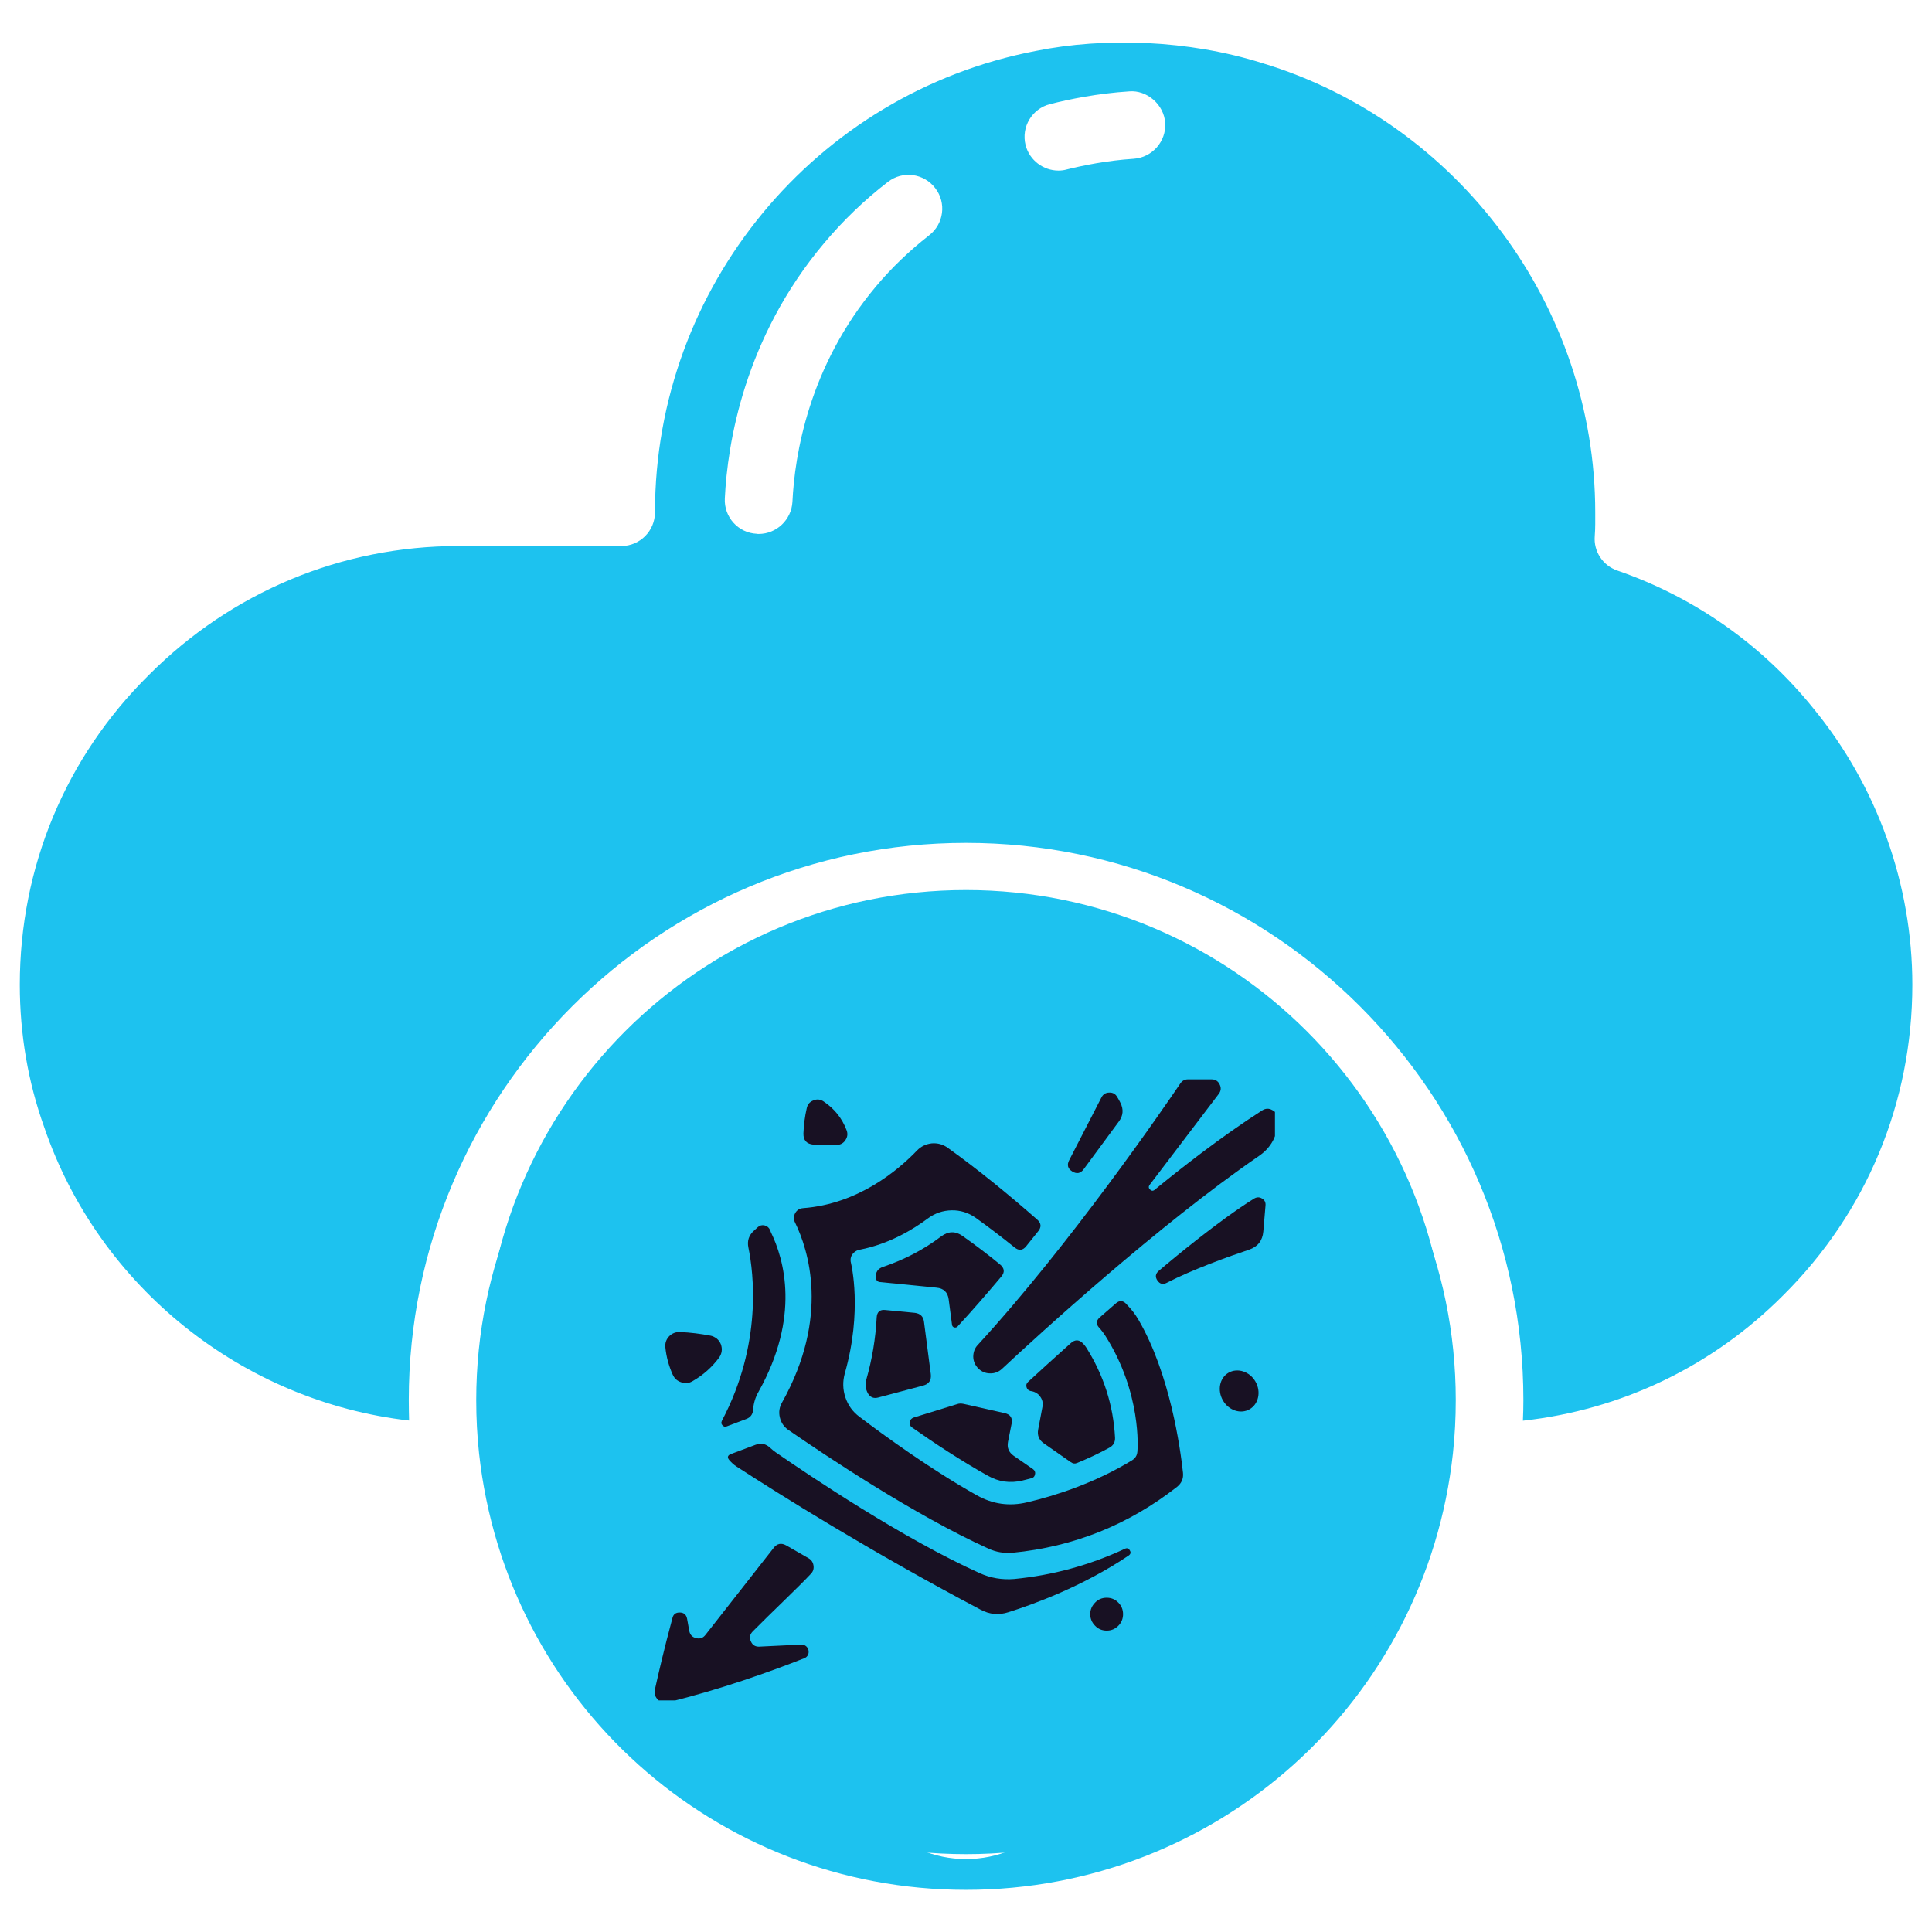 <svg xmlns="http://www.w3.org/2000/svg" xmlns:xlink="http://www.w3.org/1999/xlink" width="64" zoomAndPan="magnify" viewBox="0 0 48 48" height="64" preserveAspectRatio="xMidYMid meet" version="1.0"><defs><clipPath id="e586a12344"><path d="M 0.488 1 L 47.508 1 L 47.508 36 L 0.488 36 Z M 0.488 1 " clip-rule="nonzero"/></clipPath><clipPath id="25569bee8a"><path d="M 12.023 22.113 L 35.977 22.113 L 35.977 46.066 L 12.023 46.066 Z M 12.023 22.113 " clip-rule="nonzero"/></clipPath><clipPath id="84f5feb3b3"><path d="M 24 22.113 C 17.387 22.113 12.023 27.477 12.023 34.09 C 12.023 40.703 17.387 46.066 24 46.066 C 30.613 46.066 35.977 40.703 35.977 34.09 C 35.977 27.477 30.613 22.113 24 22.113 Z M 24 22.113 " clip-rule="nonzero"/></clipPath><clipPath id="0f67d3b8e4"><path d="M 24 26.816 L 31.676 26.816 L 31.676 35 L 24 35 Z M 24 26.816 " clip-rule="nonzero"/></clipPath><clipPath id="734f6f3840"><path d="M 16.25 38 L 21 38 L 21 42.246 L 16.25 42.246 Z M 16.25 38 " clip-rule="nonzero"/></clipPath><clipPath id="cf09ff9740"><path d="M 16.25 33 L 18 33 L 18 35 L 16.25 35 Z M 16.25 33 " clip-rule="nonzero"/></clipPath><clipPath id="8e79803f70"><path d="M 30 34 L 31.676 34 L 31.676 36 L 30 36 Z M 30 34 " clip-rule="nonzero"/></clipPath><clipPath id="7af9b1ae37"><path d="M 28 29 L 31.676 29 L 31.676 32 L 28 32 Z M 28 29 " clip-rule="nonzero"/></clipPath></defs><path fill="#1dc2ef" d="M 24 22.617 C 17.293 22.617 11.832 28.074 11.832 34.785 C 11.832 35.23 11.855 35.672 11.902 36.105 C 12.574 42.289 17.773 46.953 24 46.953 C 30.227 46.953 35.426 42.289 36.098 36.105 C 36.145 35.672 36.168 35.23 36.168 34.785 C 36.168 28.074 30.707 22.617 24 22.617 Z M 35.402 34.789 C 35.402 36.383 34.102 37.68 32.512 37.68 C 31.211 37.68 30.121 36.812 29.758 35.629 L 27.664 35.629 C 27.34 37.027 26.238 38.129 24.84 38.449 L 24.84 40.543 C 26.023 40.906 26.891 41.996 26.891 43.297 C 26.891 44.891 25.594 46.188 24 46.188 C 22.406 46.188 21.109 44.891 21.109 43.297 C 21.109 41.996 21.977 40.906 23.16 40.543 L 23.16 38.449 C 21.762 38.129 20.66 37.027 20.336 35.629 L 18.242 35.629 C 17.879 36.809 16.789 37.68 15.488 37.68 C 13.898 37.68 12.598 36.383 12.598 34.789 C 12.598 33.191 13.898 31.895 15.488 31.895 C 16.789 31.895 17.879 32.766 18.242 33.949 L 20.336 33.949 C 20.66 32.547 21.762 31.445 23.16 31.125 L 23.16 29.031 C 21.977 28.668 21.109 27.578 21.109 26.277 C 21.109 24.684 22.406 23.387 24 23.387 C 25.594 23.387 26.891 24.684 26.891 26.277 C 26.891 27.578 26.023 28.668 24.84 29.031 L 24.84 31.125 C 26.238 31.445 27.34 32.547 27.664 33.949 L 29.758 33.949 C 30.121 32.766 31.211 31.895 32.512 31.895 C 34.102 31.895 35.402 33.191 35.402 34.789 Z M 35.402 34.789 " fill-opacity="1" fill-rule="nonzero"/><path fill="#1dc2ef" d="M 31.297 34.789 C 31.297 35.457 31.84 36 32.508 36 C 33.18 36 33.719 35.457 33.719 34.789 C 33.719 34.117 33.176 33.574 32.508 33.574 C 31.84 33.574 31.297 34.117 31.297 34.789 Z M 31.297 34.789 " fill-opacity="1" fill-rule="nonzero"/><path fill="#1dc2ef" d="M 15.488 33.574 C 14.82 33.574 14.277 34.117 14.277 34.785 C 14.277 35.453 14.82 36 15.488 36 C 16.16 36 16.703 35.453 16.703 34.785 C 16.703 34.117 16.16 33.574 15.488 33.574 Z M 15.488 33.574 " fill-opacity="1" fill-rule="nonzero"/><g clip-path="url(#e586a12344)"><path fill="#1dc2ef" d="M 40.184 14.176 C 39.82 14.051 39.59 13.699 39.621 13.32 C 39.637 13.113 39.633 12.926 39.633 12.727 C 39.633 7.625 36.23 3.035 31.355 1.566 C 29.531 0.992 27.449 0.918 25.73 1.266 C 20.25 2.32 16.273 7.141 16.273 12.727 C 16.273 13.191 15.898 13.566 15.438 13.566 L 11.391 13.566 C 8.484 13.566 5.754 14.707 3.695 16.773 C 1.629 18.816 0.492 21.547 0.492 24.465 C 0.492 25.688 0.695 26.879 1.098 28.004 C 2.461 31.988 6.035 34.82 10.164 35.293 C 10.16 35.125 10.156 34.957 10.156 34.785 C 10.156 27.152 16.367 20.941 24 20.941 C 31.637 20.941 37.848 27.152 37.848 34.785 C 37.848 34.957 37.844 35.125 37.836 35.297 C 40.289 35.027 42.555 33.941 44.305 32.18 C 46.375 30.125 47.512 27.387 47.512 24.465 C 47.512 21.969 46.637 19.531 45.055 17.602 C 43.781 16.02 42.098 14.836 40.184 14.176 Z M 23.082 5.848 C 22.602 6.223 22.156 6.648 21.766 7.113 C 20.09 9.105 19.742 11.32 19.688 12.465 C 19.664 12.914 19.293 13.266 18.848 13.266 C 18.832 13.266 18.82 13.266 18.805 13.262 C 18.34 13.242 17.984 12.844 18.008 12.383 C 18.074 11.027 18.484 8.402 20.48 6.035 C 20.949 5.477 21.48 4.965 22.059 4.52 C 22.426 4.234 22.953 4.305 23.234 4.672 C 23.52 5.039 23.449 5.566 23.082 5.848 Z M 28.164 3.945 C 27.5 3.988 26.895 4.113 26.5 4.211 C 26.434 4.23 26.363 4.238 26.297 4.238 C 25.922 4.238 25.578 3.984 25.48 3.605 C 25.367 3.152 25.641 2.699 26.09 2.586 C 26.551 2.469 27.266 2.32 28.059 2.27 C 28.488 2.234 28.918 2.59 28.949 3.055 C 28.977 3.516 28.625 3.914 28.164 3.945 Z M 28.164 3.945 " fill-opacity="1" fill-rule="nonzero"/></g><path fill="#1dc2ef" d="M 25.211 43.297 C 25.211 43.457 25.184 43.613 25.121 43.762 C 25.059 43.91 24.973 44.039 24.855 44.152 C 24.742 44.266 24.613 44.355 24.465 44.418 C 24.316 44.477 24.16 44.508 24 44.508 C 23.84 44.508 23.684 44.477 23.535 44.418 C 23.387 44.355 23.258 44.266 23.145 44.152 C 23.027 44.039 22.941 43.91 22.879 43.762 C 22.816 43.613 22.789 43.457 22.789 43.297 C 22.789 43.137 22.816 42.98 22.879 42.832 C 22.941 42.684 23.027 42.555 23.145 42.438 C 23.258 42.324 23.387 42.238 23.535 42.176 C 23.684 42.113 23.84 42.082 24 42.082 C 24.16 42.082 24.316 42.113 24.465 42.176 C 24.613 42.238 24.742 42.324 24.855 42.438 C 24.973 42.555 25.059 42.684 25.121 42.832 C 25.184 42.98 25.211 43.137 25.211 43.297 Z M 25.211 43.297 " fill-opacity="1" fill-rule="nonzero"/><path fill="#1dc2ef" d="M 24 32.703 C 22.852 32.703 21.914 33.637 21.914 34.789 C 21.914 35.938 22.852 36.871 24 36.871 C 25.148 36.871 26.086 35.938 26.086 34.789 C 26.086 33.637 25.148 32.703 24 32.703 Z M 24 32.703 " fill-opacity="1" fill-rule="nonzero"/><path fill="#1dc2ef" d="M 25.211 26.277 C 25.211 25.609 24.668 25.066 24 25.066 C 23.332 25.066 22.789 25.609 22.789 26.277 C 22.789 26.945 23.332 27.488 24 27.488 C 24.668 27.488 25.211 26.945 25.211 26.277 Z M 25.211 26.277 " fill-opacity="1" fill-rule="nonzero"/><g clip-path="url(#25569bee8a)"><g clip-path="url(#84f5feb3b3)"><path fill="#1dc2ef" d="M 12.023 22.113 L 35.977 22.113 L 35.977 46.066 L 12.023 46.066 Z M 12.023 22.113 " fill-opacity="1" fill-rule="nonzero"/></g></g><path fill="#181123" d="M 25.051 40.055 C 25.652 39.867 26.906 39.414 28.039 38.648 C 28.09 38.613 28.102 38.57 28.07 38.52 C 28.043 38.465 28 38.453 27.945 38.48 C 27.07 38.887 26.156 39.137 25.195 39.23 C 24.895 39.254 24.609 39.207 24.336 39.082 C 22.441 38.227 20.16 36.695 19.266 36.078 C 19.223 36.047 19.18 36.012 19.137 35.973 C 19.031 35.871 18.91 35.844 18.773 35.895 L 18.16 36.125 C 18.078 36.156 18.062 36.207 18.117 36.273 C 18.172 36.336 18.23 36.391 18.297 36.434 C 19.344 37.113 21.59 38.527 24.363 39.992 C 24.582 40.109 24.812 40.133 25.051 40.055 Z M 25.051 40.055 " fill-opacity="1" fill-rule="nonzero"/><path fill="#181123" d="M 18.055 35.438 L 18.543 35.254 C 18.645 35.215 18.699 35.141 18.711 35.035 C 18.719 34.871 18.766 34.715 18.848 34.574 C 19.887 32.715 19.484 31.293 19.152 30.613 C 19.145 30.594 19.137 30.578 19.133 30.562 C 19.105 30.5 19.062 30.461 18.996 30.445 C 18.934 30.43 18.875 30.445 18.828 30.488 L 18.734 30.574 C 18.605 30.688 18.559 30.828 18.594 30.996 C 18.723 31.625 18.945 33.387 17.934 35.301 L 17.934 35.305 C 17.914 35.344 17.918 35.379 17.949 35.41 C 17.977 35.445 18.012 35.453 18.055 35.438 Z M 18.055 35.438 " fill-opacity="1" fill-rule="nonzero"/><g clip-path="url(#0f67d3b8e4)"><path fill="#181123" d="M 31.355 27.59 C 30.312 28.258 29.305 29.055 28.688 29.559 C 28.648 29.594 28.609 29.59 28.574 29.555 C 28.535 29.52 28.531 29.48 28.562 29.438 L 30.281 27.176 C 30.336 27.102 30.344 27.023 30.301 26.941 C 30.262 26.859 30.195 26.816 30.102 26.816 L 29.512 26.816 C 29.434 26.816 29.371 26.852 29.328 26.914 C 28.91 27.531 26.582 30.922 24.293 33.414 C 24.215 33.496 24.18 33.598 24.18 33.711 C 24.184 33.824 24.227 33.918 24.305 34 C 24.387 34.078 24.484 34.121 24.598 34.121 C 24.711 34.125 24.809 34.086 24.891 34.012 C 25.816 33.148 28.789 30.43 31.273 28.723 C 31.59 28.508 31.746 28.203 31.746 27.82 L 31.746 27.805 C 31.746 27.703 31.703 27.629 31.613 27.582 C 31.527 27.531 31.441 27.535 31.355 27.59 Z M 31.355 27.59 " fill-opacity="1" fill-rule="nonzero"/></g><path fill="#181123" d="M 24.844 31.414 C 24.559 31.18 24.246 30.941 23.914 30.707 C 23.738 30.582 23.562 30.586 23.387 30.715 C 22.949 31.047 22.465 31.297 21.945 31.473 C 21.809 31.516 21.746 31.609 21.762 31.754 C 21.77 31.812 21.801 31.844 21.859 31.852 L 23.266 31.992 C 23.445 32.008 23.547 32.105 23.57 32.285 L 23.652 32.91 C 23.656 32.945 23.672 32.969 23.707 32.98 C 23.738 32.988 23.77 32.98 23.793 32.957 L 23.793 32.953 C 24.156 32.562 24.516 32.145 24.875 31.719 C 24.969 31.609 24.957 31.508 24.844 31.414 Z M 24.844 31.414 " fill-opacity="1" fill-rule="nonzero"/><path fill="#181123" d="M 23.125 34.137 L 22.957 32.844 C 22.941 32.707 22.863 32.633 22.727 32.617 L 21.996 32.547 C 21.863 32.531 21.789 32.594 21.781 32.73 C 21.754 33.254 21.668 33.77 21.523 34.277 C 21.488 34.395 21.504 34.508 21.562 34.617 C 21.621 34.715 21.703 34.75 21.812 34.723 L 22.93 34.426 C 23.078 34.387 23.145 34.293 23.125 34.137 Z M 23.125 34.137 " fill-opacity="1" fill-rule="nonzero"/><path fill="#181123" d="M 25.793 35.516 C 25.766 35.66 25.812 35.777 25.938 35.863 L 26.605 36.328 L 26.609 36.328 C 26.652 36.363 26.703 36.371 26.758 36.348 C 27.035 36.234 27.305 36.109 27.566 35.965 C 27.664 35.91 27.707 35.828 27.703 35.719 C 27.66 34.91 27.418 34.164 26.988 33.48 C 26.969 33.449 26.945 33.422 26.922 33.395 C 26.82 33.277 26.711 33.27 26.598 33.375 C 26.164 33.762 25.801 34.094 25.543 34.332 C 25.504 34.367 25.488 34.41 25.504 34.465 C 25.52 34.516 25.551 34.547 25.602 34.559 L 25.641 34.566 C 25.73 34.586 25.801 34.633 25.852 34.711 C 25.902 34.785 25.918 34.871 25.898 34.961 Z M 25.793 35.516 " fill-opacity="1" fill-rule="nonzero"/><path fill="#181123" d="M 25.133 35.371 C 25.16 35.227 25.102 35.141 24.961 35.109 L 23.938 34.879 C 23.883 34.867 23.828 34.867 23.773 34.887 L 22.699 35.219 C 22.645 35.238 22.613 35.273 22.602 35.332 C 22.594 35.387 22.613 35.434 22.66 35.465 C 23.219 35.859 23.891 36.301 24.543 36.664 C 24.812 36.816 25.094 36.855 25.395 36.785 C 25.465 36.766 25.543 36.75 25.621 36.727 C 25.676 36.715 25.707 36.68 25.715 36.625 C 25.727 36.574 25.707 36.531 25.664 36.5 L 25.184 36.168 C 25.062 36.082 25.016 35.969 25.043 35.824 Z M 25.133 35.371 " fill-opacity="1" fill-rule="nonzero"/><path fill="#181123" d="M 25.496 30.961 C 25.598 30.836 25.699 30.711 25.797 30.586 C 25.879 30.484 25.867 30.387 25.77 30.301 C 25.102 29.715 24.34 29.086 23.551 28.52 C 23.434 28.434 23.301 28.395 23.152 28.406 C 23.008 28.422 22.883 28.48 22.781 28.586 C 22.301 29.086 21.312 29.914 19.953 30.016 C 19.867 30.023 19.801 30.062 19.758 30.137 C 19.715 30.215 19.711 30.289 19.75 30.367 C 20.086 31.051 20.621 32.715 19.43 34.844 C 19.363 34.961 19.344 35.082 19.375 35.215 C 19.406 35.344 19.473 35.445 19.582 35.523 C 20.477 36.141 22.715 37.641 24.562 38.477 C 24.75 38.562 24.945 38.594 25.152 38.578 C 26.676 38.43 28.039 37.883 29.242 36.941 C 29.355 36.852 29.406 36.734 29.391 36.59 C 29.324 35.969 29.066 34.129 28.285 32.789 C 28.207 32.656 28.113 32.531 28.004 32.422 C 27.996 32.41 27.984 32.402 27.977 32.391 C 27.898 32.309 27.812 32.305 27.727 32.379 C 27.59 32.5 27.453 32.617 27.324 32.73 C 27.23 32.812 27.227 32.898 27.309 32.988 C 27.32 33.004 27.332 33.016 27.344 33.027 C 27.383 33.078 27.422 33.125 27.457 33.18 C 28.367 34.605 28.266 36.008 28.258 36.066 C 28.25 36.16 28.207 36.23 28.125 36.281 C 27.176 36.859 26.188 37.168 25.52 37.324 C 25.082 37.43 24.664 37.371 24.273 37.152 C 23.129 36.512 21.953 35.656 21.352 35.199 C 21.184 35.074 21.07 34.914 21.004 34.719 C 20.938 34.523 20.934 34.324 20.988 34.125 C 21.434 32.562 21.145 31.402 21.145 31.391 C 21.109 31.266 21.148 31.164 21.254 31.09 C 21.289 31.066 21.328 31.055 21.367 31.047 C 22.09 30.906 22.684 30.547 23.055 30.27 C 23.23 30.141 23.426 30.074 23.645 30.07 C 23.859 30.066 24.059 30.129 24.238 30.254 C 24.582 30.5 24.906 30.75 25.207 30.992 C 25.312 31.078 25.41 31.07 25.496 30.961 Z M 25.496 30.961 " fill-opacity="1" fill-rule="nonzero"/><g clip-path="url(#734f6f3840)"><path fill="#181123" d="M 16.59 42.293 C 17.875 41.984 19.148 41.527 19.98 41.199 C 20.164 41.129 20.105 40.852 19.906 40.859 L 18.863 40.91 C 18.766 40.914 18.695 40.871 18.656 40.781 C 18.613 40.688 18.629 40.609 18.699 40.535 C 19.137 40.09 19.848 39.422 20.145 39.102 C 20.203 39.043 20.223 38.977 20.211 38.895 C 20.199 38.816 20.16 38.754 20.09 38.715 L 19.539 38.398 C 19.41 38.324 19.301 38.348 19.215 38.465 L 17.531 40.613 C 17.469 40.695 17.395 40.723 17.297 40.699 C 17.199 40.676 17.145 40.617 17.125 40.52 L 17.07 40.215 C 17.051 40.117 16.992 40.066 16.895 40.062 C 16.793 40.059 16.73 40.102 16.707 40.199 C 16.492 40.996 16.352 41.609 16.27 41.98 C 16.25 42.078 16.277 42.156 16.344 42.227 C 16.414 42.293 16.496 42.316 16.59 42.293 Z M 16.59 42.293 " fill-opacity="1" fill-rule="nonzero"/></g><g clip-path="url(#cf09ff9740)"><path fill="#181123" d="M 16.898 33.094 C 16.789 33.09 16.699 33.125 16.625 33.199 C 16.551 33.277 16.52 33.371 16.531 33.477 C 16.555 33.715 16.617 33.938 16.715 34.156 C 16.758 34.25 16.828 34.312 16.93 34.344 C 17.027 34.379 17.121 34.367 17.211 34.312 C 17.469 34.164 17.688 33.969 17.863 33.734 C 17.898 33.684 17.922 33.633 17.93 33.57 C 17.938 33.512 17.93 33.457 17.91 33.398 C 17.887 33.344 17.855 33.297 17.809 33.258 C 17.762 33.223 17.711 33.195 17.652 33.184 C 17.402 33.137 17.152 33.105 16.898 33.094 Z M 16.898 33.094 " fill-opacity="1" fill-rule="nonzero"/></g><path fill="#181123" d="M 20.465 27.367 C 20.383 27.312 20.297 27.301 20.207 27.34 C 20.117 27.375 20.062 27.441 20.043 27.535 C 19.996 27.742 19.969 27.949 19.961 28.16 C 19.957 28.328 20.039 28.422 20.211 28.438 C 20.406 28.457 20.602 28.461 20.797 28.445 C 20.887 28.441 20.961 28.398 21.008 28.32 C 21.059 28.242 21.066 28.16 21.031 28.074 C 20.918 27.777 20.727 27.543 20.465 27.367 Z M 20.465 27.367 " fill-opacity="1" fill-rule="nonzero"/><path fill="#181123" d="M 27.902 40.102 C 27.902 40.215 27.863 40.312 27.785 40.391 C 27.703 40.473 27.609 40.512 27.496 40.512 C 27.383 40.512 27.285 40.473 27.207 40.391 C 27.129 40.312 27.086 40.215 27.086 40.102 C 27.086 39.992 27.129 39.895 27.207 39.816 C 27.285 39.734 27.383 39.695 27.496 39.695 C 27.609 39.695 27.703 39.734 27.785 39.816 C 27.863 39.895 27.902 39.992 27.902 40.102 Z M 27.902 40.102 " fill-opacity="1" fill-rule="nonzero"/><g clip-path="url(#8e79803f70)"><path fill="#181123" d="M 31.191 34.324 C 31.047 34.074 30.746 33.977 30.523 34.105 C 30.301 34.234 30.238 34.539 30.383 34.793 C 30.527 35.043 30.824 35.141 31.047 35.012 C 31.27 34.883 31.336 34.574 31.191 34.324 Z M 31.191 34.324 " fill-opacity="1" fill-rule="nonzero"/></g><g clip-path="url(#7af9b1ae37)"><path fill="#181123" d="M 31.441 29.953 C 31.449 29.875 31.422 29.816 31.355 29.777 C 31.293 29.738 31.227 29.738 31.16 29.777 C 30.309 30.305 29.164 31.254 28.789 31.574 C 28.707 31.645 28.695 31.723 28.754 31.812 C 28.816 31.902 28.891 31.922 28.988 31.871 C 29.609 31.547 30.543 31.211 31.035 31.047 C 31.25 30.973 31.367 30.824 31.387 30.594 Z M 31.441 29.953 " fill-opacity="1" fill-rule="nonzero"/></g><path fill="#181123" d="M 27.367 27.262 L 26.562 28.828 C 26.504 28.941 26.527 29.035 26.641 29.105 C 26.75 29.172 26.844 29.156 26.922 29.051 L 27.801 27.859 C 27.906 27.715 27.918 27.562 27.836 27.398 C 27.812 27.348 27.785 27.301 27.754 27.25 C 27.711 27.176 27.645 27.141 27.559 27.145 C 27.469 27.145 27.406 27.188 27.367 27.262 Z M 27.367 27.262 " fill-opacity="1" fill-rule="nonzero"/></svg>